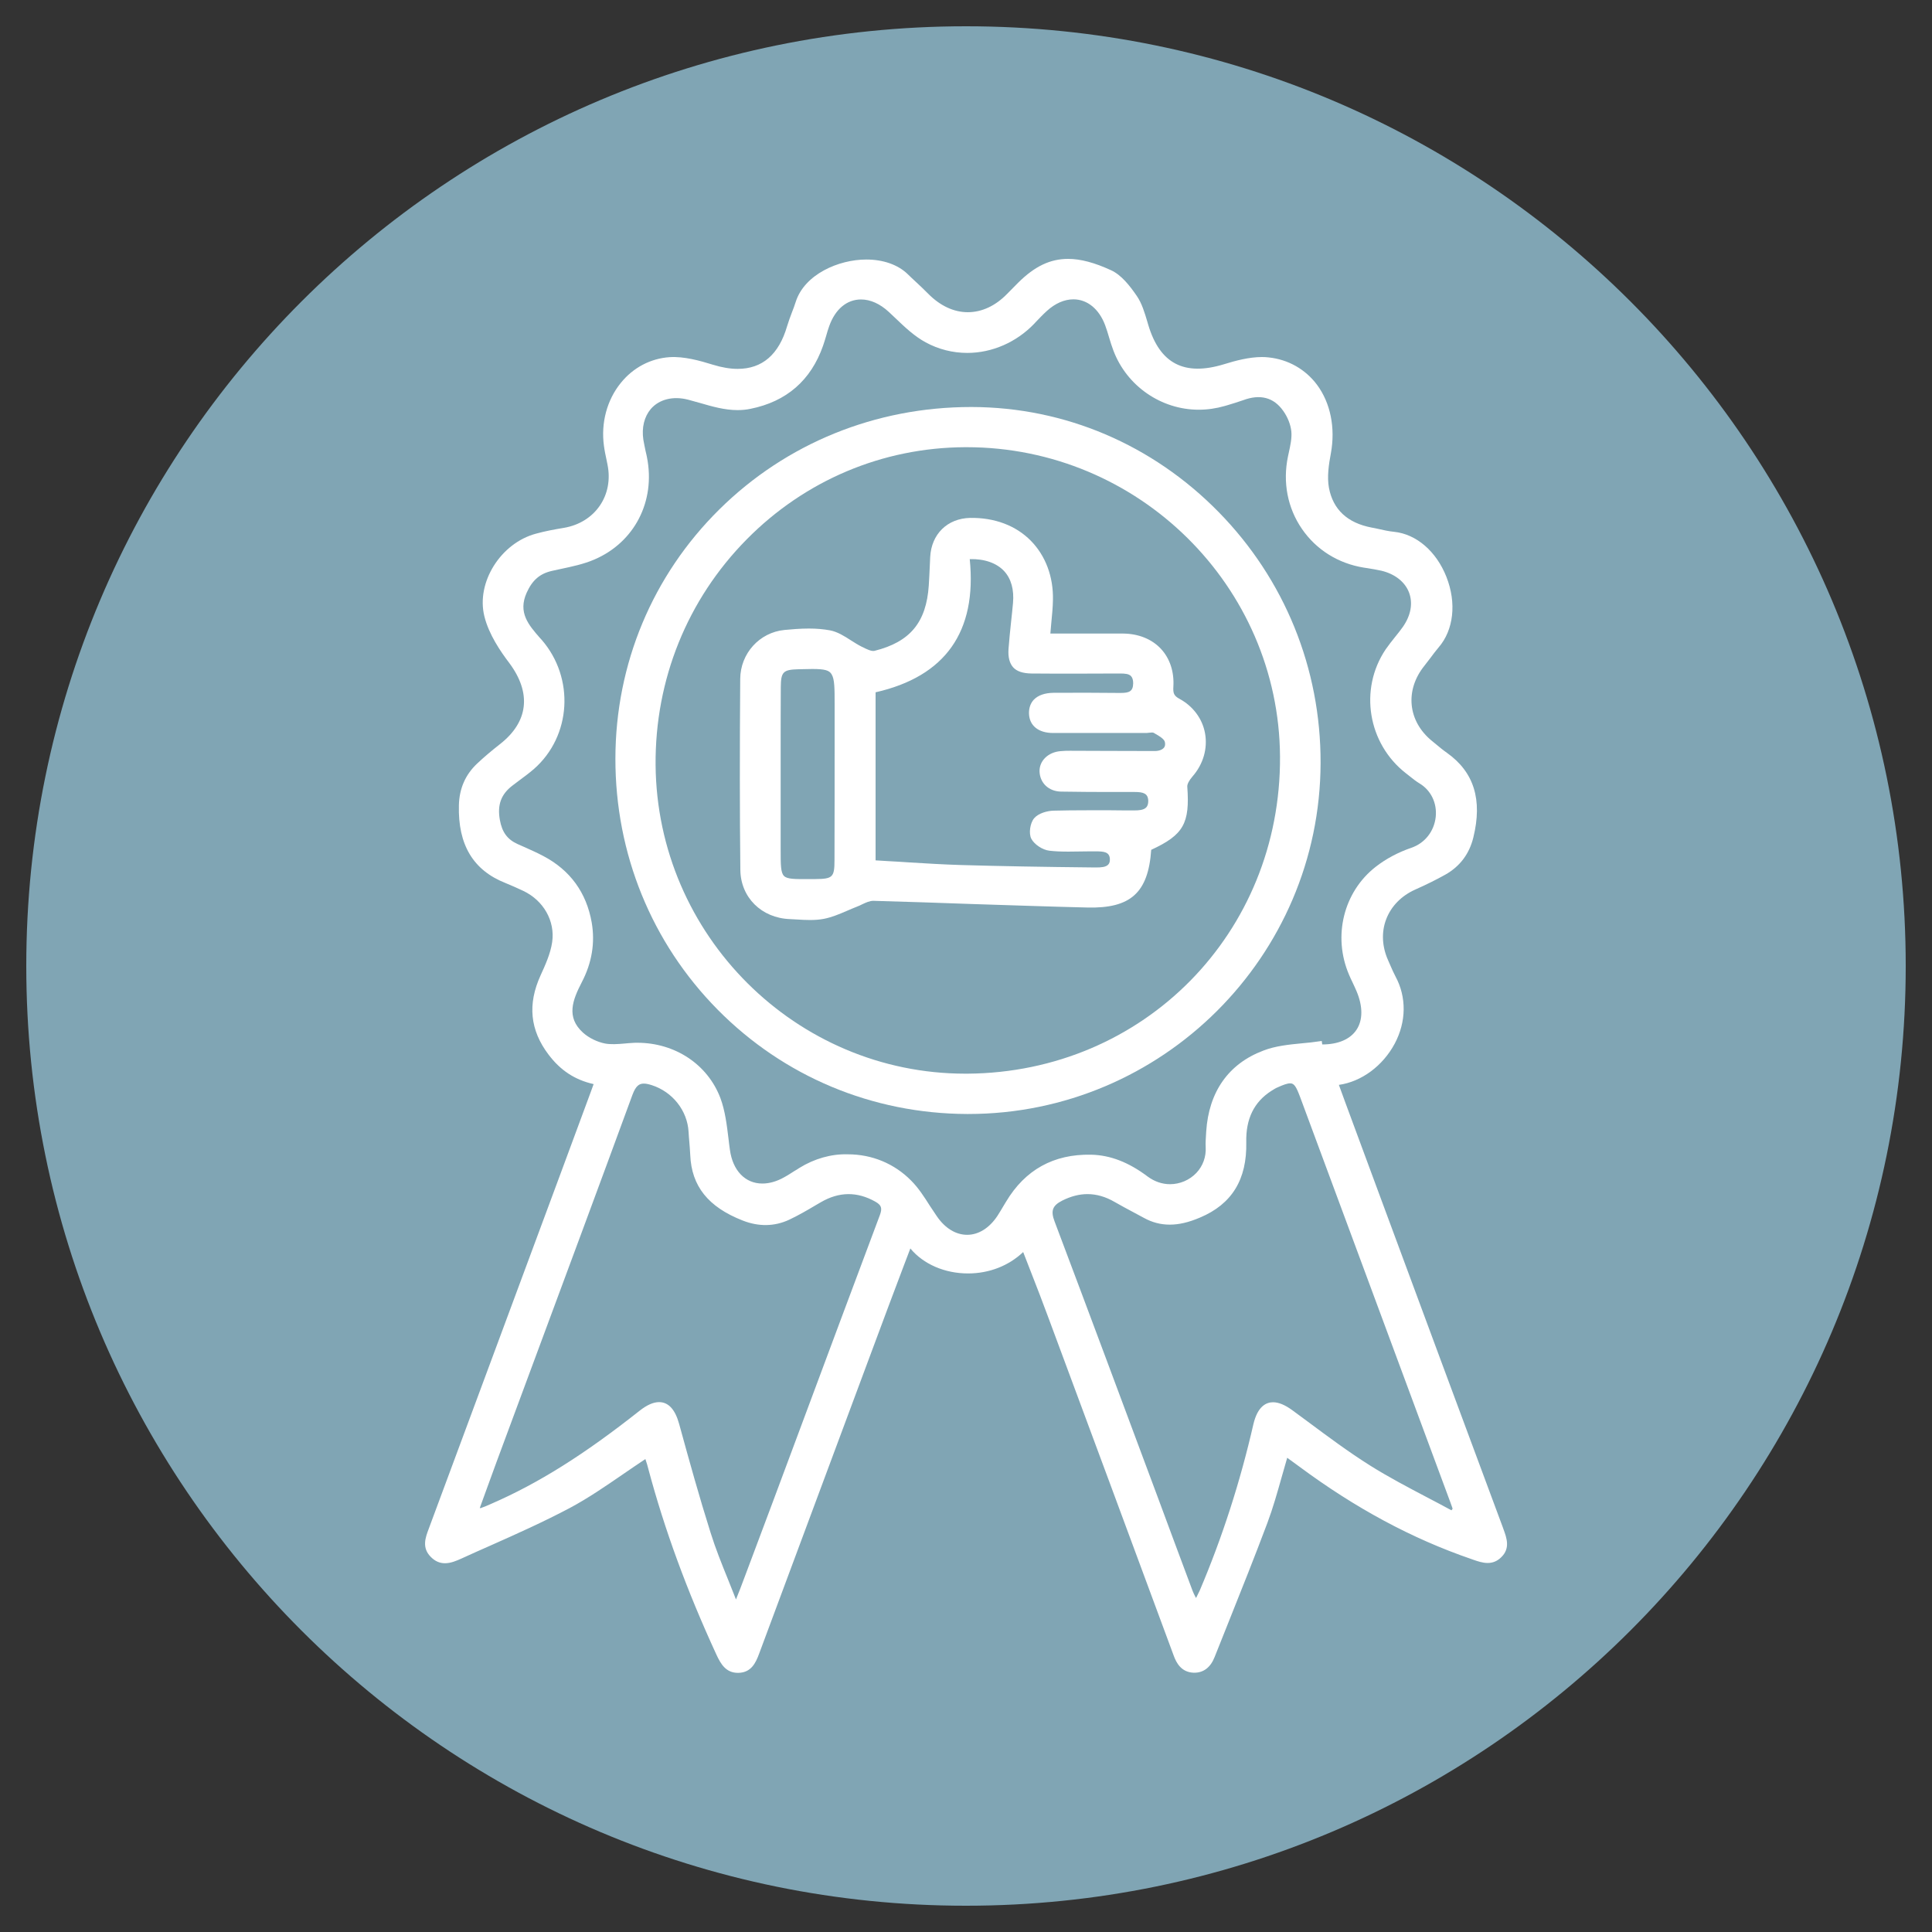 <svg xmlns="http://www.w3.org/2000/svg" xmlns:xlink="http://www.w3.org/1999/xlink" id="&#x421;&#x43B;&#x43E;&#x439;_1" x="0px" y="0px" viewBox="0 0 1500 1500" style="enable-background:new 0 0 1500 1500;" xml:space="preserve"><rect x="0" y="0" width="1500" height="1500" fill="#333333" stroke="none"/><style type="text/css">	.st0{fill:#80A5B4;}	.st1{fill:#FFFFFF;}	.st2{fill-rule:evenodd;clip-rule:evenodd;fill:#E95A0C;stroke:#E95A0C;stroke-width:15;stroke-miterlimit:10;}	.st3{fill:#E95A0C;stroke:#E95A0C;stroke-width:12;stroke-miterlimit:10;}	.st4{fill-rule:evenodd;clip-rule:evenodd;fill:#E95A0C;stroke:#E95A0C;stroke-width:12;stroke-miterlimit:10;}	.st5{fill:#E95A0C;}	.st6{fill-rule:evenodd;clip-rule:evenodd;fill:#FFFFFF;}</style><path class="st0" d="M1479.6,750c0,403-326.7,729.6-729.6,729.6C347,1479.7,20.4,1153,20.4,750C20.4,347,347,20.4,750,20.4 C1153,20.4,1479.6,347,1479.6,750z"></path><g>	<g>		<path class="st1" d="M1167.2,1187l-0.2-0.6c-31.3-84.3-62.7-168.7-93.9-253.1c-9.4-25.3-18.7-50.6-28.3-76.5l-5.3-14.5   c17.6-2.5,34.1-14.7,43.4-32.1c9-17,9.2-36,0.6-52c-1.5-2.8-2.8-5.8-4.1-8.8c-0.6-1.3-1.1-2.6-1.7-3.9   c-4.7-10.5-5.3-21.7-1.5-31.7c3.8-10.1,11.8-18.3,22.5-23.1c9.2-4.1,16.6-7.8,23.4-11.6c11.4-6.4,18.7-16.2,21.8-28.9   c7.2-29.3,0.5-50.8-20.5-65.7c-3.3-2.3-6.5-5-9.5-7.5l-2.2-1.8c-18.7-15.3-21.1-39.3-5.8-58.3c1.6-2,3.1-4.1,4.7-6.1   c2-2.7,4.1-5.5,6.3-8.1c11.7-13.5,14.1-34.5,6.1-54.8c-7.8-19.8-23.3-33.2-40.6-35c-4.1-0.4-8.2-1.3-12.1-2.2   c-1.8-0.4-3.6-0.8-5.4-1.1c-18.8-3.6-29.9-14-33.1-30.8c-1.6-8.7-0.1-18.4,1.5-26.9c3.6-19.7-0.3-39.1-10.8-53.2   c-9-12-22.3-19.6-37.5-21.2c-1.7-0.2-3.4-0.3-5.2-0.3c-9.9,0-20.5,2.8-29.5,5.6c-30.8,9.4-49.8-0.4-58.8-30.6l-0.7-2.4   c-2.1-7-4.2-14.3-8.3-20.2c-5.3-7.7-11.8-16.1-19.9-19.8c-12.8-5.9-23.7-8.8-33.3-8.8c-13.9,0-25.9,5.7-38.8,18.5   c-2.8,2.8-5.7,5.7-8.5,8.6c-9.1,9.4-19.7,14.3-30.6,14.3c-10.9,0-21.5-5-30.7-14.3c-3.3-3.3-6.7-6.6-10.1-9.7   c-2-1.8-3.9-3.7-5.8-5.5c-7.6-7.4-19.1-11.4-32.2-11.4c-21.5,0-48,11.5-54.8,32.9c-0.9,2.8-1.9,5.6-3,8.3c-1.3,3.4-2.6,7-3.7,10.6   c-6.4,22-19.3,33.1-38.4,33.1c-5.8,0-12.3-1.1-19.1-3.2c-10.3-3.2-22.5-6.6-33.7-5.9c-14.8,1-28.3,8.1-37.9,20   c-10.8,13.3-15.5,31.1-13.1,48.8c0.5,3.8,1.3,7.6,2.1,11.3l0.7,3.5c2.3,11.4,0.2,22.7-6,31.7c-6.2,9.1-16.1,15.2-27.7,17.2   c-7.8,1.3-14.8,2.6-21.7,4.5c-27.6,7.3-46.8,38-40.2,64.3c3.5,14.1,12.6,27.3,19.2,36c17.6,23.5,15,46-7.3,63.3   c-6.5,5.1-12.3,10-17.6,15c-9.1,8.6-13.8,19.4-14.1,32.3c-0.8,30.7,11.1,50.5,36.2,60.4c4.7,1.9,9.3,4,13.6,6   c16,7.5,25,23.6,22.6,39.9c-1.3,9-5.4,17.9-9,25.8c-10.2,22.4-8.2,42.5,6.2,61.5c9.3,12.3,20.4,19.6,35,22.9l-2.4,6.6   c-7.8,21-15.3,41.5-22.9,61.9l-102.7,276.7c-2.6,6.9-5.5,14.7,1.5,21.8c3.3,3.4,6.9,5,11.1,5c4.5,0,8.9-1.9,12.7-3.6   c7.4-3.4,14.8-6.7,22.3-10c20.5-9.1,41.7-18.6,61.9-29.3c14.4-7.7,27.6-16.8,41.6-26.4c5.6-3.8,11.3-7.8,17.1-11.6l0.3,1   c0.7,2.1,1.4,4.2,1.9,6.4c12.6,47.2,29.9,94.5,53,144.6c3.3,7.1,7.3,14,16.6,14h0.4c9.8-0.2,13.4-7.5,16.1-14.9   c28.5-76.7,57.1-153.4,85.7-230.2l14.8-39.7c3.9-10.4,7.8-20.7,11.8-31.3l5.1-13.4c10.1,12.2,26.7,19.4,44.8,19.4   c16.4,0,31.5-5.9,42.8-16.6c1.9,5,3.9,10,5.8,14.9c4.6,11.8,9.4,24.1,13.8,36.1c31.2,84,63.1,169.9,97.3,262.4   c2,5.5,5.8,12.8,15.4,13.2h0.6c7.2,0,12.6-4.2,15.7-12.1c3.5-8.8,7-17.5,10.5-26.3c10.2-25.5,20.7-51.8,30.5-77.9   c4.3-11.5,7.6-23.2,11.1-35.6c1.4-4.9,2.8-9.9,4.3-15l1.2,0.9c2.9,2.1,5.5,4,8.1,5.9c43.7,32.4,87.5,56,133.8,71.9l1.1,0.4   c3.7,1.3,7.6,2.6,11.4,2.6c4,0,7.4-1.4,10.4-4.3C1172.8,1202.2,1169.8,1194.1,1167.2,1187z M929.1,1239.7c-0.2,0.3-0.3,0.7-0.5,1   c-0.1-0.2-0.2-0.5-0.4-0.7c-1-2-1.8-3.5-2.4-5.2c-9.1-24.4-18.2-48.7-27.2-73.1c-26.1-70-53-142.3-79.8-213.3   c-3.2-8.4-1.7-12.4,6-16.3c6.6-3.3,13.1-5,19.5-5c7,0,14.1,2,21.1,6.1c4.9,2.8,9.9,5.5,14.8,8.1c2.7,1.4,5.3,2.8,8,4.3   c6.4,3.5,12.9,5.2,20,5.2c7.1,0,14.6-1.7,23.5-5.5c24.7-10.4,36.5-29.5,35.9-58.5c-0.4-18.1,6-31.2,19.4-39.8l0.5-0.3   c1.5-0.9,2.9-1.9,4.5-2.5c4.2-1.9,7.4-3.1,9.7-3.1c3,0,4.6,2.3,7.7,10.6l116.7,314.8c0.5,1.3,0.9,2.6,1.4,3.9l0.3,1   c-0.3,0.4-0.6,0.8-0.9,1.2c-6.2-3.4-12.5-6.7-18.8-10c-14.8-7.8-30.1-15.8-44.4-24.8c-16.7-10.5-32.8-22.5-48.4-34.1   c-3.9-2.9-7.8-5.8-11.8-8.7c-5.7-4.2-10.7-6.3-15.1-6.3c-5.2,0-12,3-15.3,17.2c-10.2,44.6-24.2,88-41.6,128.9   C930.7,1236.3,930,1237.8,929.1,1239.7z M499.9,841.3c1.6,0,3.6,0.4,6.1,1.2c16.2,5.2,27.7,19.8,28.6,36.3   c0.1,2.6,0.4,5.3,0.6,7.9c0.3,3.3,0.5,6.7,0.7,10c1,24.2,13.9,40.4,40.7,50.9c12.4,4.9,24.7,4.7,36.1-0.6   c7.2-3.4,14.1-7.4,20.8-11.4l3.8-2.2c14.1-8.2,28.1-8.4,42.2-0.5c4.8,2.7,5.6,5,3.7,10.3c-20.8,55.4-41.8,111.8-62.1,166.3   l-21.1,56.6c-7.1,19-14.2,37.9-21.3,56.8l-4,10.6c-0.7,1.9-1.5,3.7-2.5,6.3l-0.8,2c-2-5.2-4.1-10.2-6-15.1   c-5.1-12.6-9.9-24.5-13.7-36.7c-8.7-27.5-16.5-55.6-24.4-84.4c-3.1-11.3-8.3-17-15.6-17c-4.4,0-9.4,2.2-15,6.6   c-43.1,34.1-78.6,56.4-115.4,72.4c-2.6,1.2-5.3,2.3-8.1,3.3c-0.1,0-0.4-0.1-0.7-0.1l4.1-11.3c3-8.2,5.9-16.3,8.9-24.4l25.7-69.3   c26.2-70.6,53.4-143.7,79.8-215.7C493.7,842.8,496.4,841.3,499.9,841.3z M620.6,906.8c-1.2,0.8-2.4,1.6-3.7,2.3   c-2.7,1.7-5.4,3.5-8.2,5c-5.7,3.2-11.4,4.8-16.8,4.8c-13.3,0-23-10-25.2-26.2c-0.4-2.9-0.8-5.8-1.1-8.7   c-1.3-10.6-2.6-21.6-6.3-31.5c-9.9-26.1-35.2-42.9-64.5-42.9c-1.1,0-2.3,0-3.4,0.1c-2.2,0.1-4.4,0.3-6.5,0.5   c-5.3,0.5-10.9,0.8-15.1,0c-6.1-1.2-12.5-4.3-17.1-8.4c-13.4-12.1-8.1-25.4-1-39.2c7.9-15.1,10.4-30.7,7.7-46.4   c-4.1-23.2-16.7-40.6-37.6-51.6c-4.9-2.6-9.9-4.8-14.8-7c-1.7-0.8-3.4-1.5-5.2-2.3c-7.9-3.6-12-9.2-13.7-18.7   c-2.1-11.7,0.9-19.9,9.8-26.7c1.6-1.2,3.3-2.5,4.9-3.7c3.9-2.9,8-5.9,11.8-9.2c29-25.5,31.7-70.5,6-100.2l-1.3-1.4   c-8.9-10.2-17.3-19.8-10.4-35.2c4.4-9.8,10.3-14.9,19.8-17c2.1-0.5,4.3-0.9,6.4-1.4c8.9-1.9,18.1-3.8,26.4-7.4   c31.2-13.4,47.6-45.3,40.8-79.4c-0.3-1.5-0.6-3-1-4.5c-0.6-3-1.3-6.1-1.8-9.1c-1.4-9.4,0.7-17.9,5.8-23.9   c6.5-7.5,17.3-10.2,28.9-7.2c3.1,0.8,6.3,1.7,9.4,2.6c9.3,2.7,19,5.5,29,5.5c3.5,0,6.8-0.3,10.1-1c27.9-5.6,46.9-22.1,56.3-48.9   c0.9-2.5,1.6-5,2.4-7.6c0.7-2.6,1.5-5.1,2.4-7.7c4.7-13.2,13.7-20.7,24.7-20.7c7.3,0,14.8,3.4,21.6,9.7c1.7,1.6,3.5,3.3,5.2,4.9   c7.2,6.9,14.7,14,23.4,18.7c9.9,5.4,21,8.2,32.3,8.2c19.3,0,38.2-8.3,52-22.7l1.1-1.2c2.8-2.9,5.7-6,8.7-8.7   c6.5-5.9,13.6-9,20.6-9c10.8,0,19.9,7.5,24.6,20c1.2,3.2,2.2,6.5,3.1,9.6c1,3.4,2.1,6.9,3.4,10.3c10.4,27.4,37,45.8,66.2,45.8   c6.8,0,13.6-1,20.2-2.9l2.4-0.7c3.9-1.2,8-2.4,11.9-3.8c13.2-4.9,23.7-2.2,31.1,8.3c3.5,4.9,5.8,10.8,6.3,16   c0.5,5.3-0.8,11-2,16.5l-0.6,2.8c-4.2,20-0.4,40,10.8,56.3c11.1,16.2,28.2,26.9,48.1,30.1l2.7,0.4c3.6,0.6,7.4,1.2,10.9,2   c10.5,2.5,18.4,8.7,21.5,17c3.1,8.3,1.4,17.7-4.8,26.6c-1.9,2.7-4,5.3-6.1,7.9c-2.5,3.1-5,6.3-7.3,9.6   c-20.8,31-13.8,73.2,15.8,96.2c0.9,0.7,1.9,1.5,2.8,2.2c2.5,2,5,4,7.8,5.7c8.8,5.3,13.6,15.2,12.5,25.9   c-1.2,11.2-8.4,20.4-18.9,24c-10.2,3.5-19.8,8.6-27.6,14.7c-25.1,19.5-33.6,54-20.8,83.9c0.9,2.1,1.8,4.1,2.8,6.1   c1,2.2,2.1,4.4,3,6.6c5,11.8,5,22.5,0,30c-4.9,7.4-14.3,11.4-26.6,11.4l-0.4-2.7l-1.4,0.2c-4.5,0.7-9.2,1.2-13.8,1.6   c-10.2,1-20.7,2-30.2,5.7c-27,10.2-42.3,32-44.3,62.8l-0.1,1.7c-0.2,3.4-0.5,7-0.3,10.5c0.4,7.5-2.2,14.6-7.2,19.9   c-5.3,5.6-12.8,8.8-20.5,8.8h0c-6.2,0-12.1-2.1-17.3-5.9c-14.7-11.1-29.1-16.7-44-17c-29-0.6-51.2,11.7-66,36.5l-1.7,2.8   c-1.6,2.7-3.3,5.6-5,8.2c-6.3,9.5-14.7,14.7-23.5,14.7c-8.8,0-17.2-5.1-23.6-14.5c-1.8-2.7-3.6-5.4-5.4-8.1   c-4.3-6.8-8.8-13.8-14.5-19.5c-13-13.2-30.4-20.4-49.1-20.4C645.5,895.8,632.2,899.6,620.6,906.8z"></path>	</g>	<g>		<path class="st1" d="M751.8,864.9c150.4,0,273.1-122.3,273.5-272.5c0.2-73.4-27.9-142.6-79.2-194.9   c-51.3-52.3-119.3-81.3-191.5-81.5h-0.7c-74.1,0-143.5,28.2-195.4,79.5c-51.9,51.3-80.6,120-80.7,193.4   c-0.1,73.8,28.1,143.1,79.4,195c51.3,51.9,120,80.7,193.5,81H751.8z M509,593.9c-0.5-66.2,24.6-128.4,70.7-175.1   c45.2-45.8,105.4-71.3,169.5-71.6h1.3c133.4,0,242.5,107.8,243.3,240.2c0.8,137-105.8,245.2-242.6,246.2l-1.7,0   C617.9,833.6,510.1,726.1,509,593.9z"></path>	</g>	<g>		<path class="st1" d="M844.3,704.6c33.4,0.8,47.2-11.4,49.5-44.8c25.1-11.6,30.1-20.5,28-49.1c-0.1-1.9,1.4-4.8,4.1-7.9   c8.3-9.5,11.8-21.7,9.7-33.4c-2-11.3-9.3-21.1-19.8-26.8c-4.5-2.4-5.1-4.5-4.8-9.5c0.7-11.5-2.7-21.9-9.7-29.4   c-7-7.5-17.4-11.7-29.2-11.8c-2.8,0-5.6,0-8.3,0l-48.3,0c0.2-2.8,0.5-5.4,0.7-8c0.6-6.3,1.2-12.2,1.3-18.1   c0.4-18-5.7-34.2-17-45.8c-11.7-12-28.4-18.2-47.3-17.9c-17.7,0.4-30.1,12.6-31,30.4l-0.3,6.5c-0.2,5.2-0.5,10.3-0.8,15.5   c-1.9,28.7-14.5,43.9-42.1,50.8c-2.3,0.6-6.2-1.3-9.1-2.8l-0.9-0.4c-2.8-1.4-5.6-3.2-8.3-4.9c-5.1-3.3-10.5-6.7-16.3-7.8   c-4.9-0.9-10.3-1.4-16.4-1.4c-6.8,0-13.7,0.6-18.9,1.1c-19.5,1.9-34.3,18.3-34.4,38.1c-0.4,54.7-0.4,103.2,0.1,148.1   c0.2,21.4,16.4,37.5,38.5,38.3c1.8,0.1,3.7,0.2,5.6,0.3c3.2,0.2,6.6,0.4,9.9,0.4c4.2,0,7.6-0.3,10.8-0.9   c6.2-1.2,12.1-3.7,17.9-6.2c2.6-1.1,5.3-2.3,7.9-3.3c1.3-0.5,2.7-1.1,4-1.8c3-1.4,5.8-2.7,8.7-2.7h0c25.7,0.7,51.8,1.6,77.1,2.5   C784.6,702.8,814.7,703.9,844.3,704.6z M752.9,434.1c11.6-0.3,21,3.1,26.8,9.4c5.4,5.9,7.7,14.4,6.8,24.6c-0.4,4.9-1,9.8-1.5,14.7   c-0.7,6.9-1.5,14.1-2,21.2c-0.4,6.3,0.8,10.9,3.6,14.1c2.9,3.2,7.6,4.7,14.2,4.8c22.7,0.2,45.4,0.1,68.1,0h0.6   c4.1,0,6.9,0.3,8.6,2c1.1,1.2,1.7,3,1.7,5.6c-0.1,6.4-3.2,7.5-9.8,7.5l-1.1,0c-17-0.2-34-0.2-51.1-0.1c-6.6,0.1-11.8,1.9-15.1,5.3   c-2.6,2.7-3.9,6.5-3.8,10.8c0.3,9.4,7.3,15.1,18.8,15.1c16,0,32,0,48,0l24,0c0.8,0,1.6-0.1,2.4-0.2c1.5-0.2,3.1-0.3,3.7,0.1l1,0.6   c3,1.7,7.1,4.1,7.6,6.5c0.4,1.8,0.2,3.3-0.7,4.4c-1.3,1.6-3.9,2.6-7.2,2.6c-12.6,0-25.3-0.1-37.9-0.1l-27.8-0.1   c-2,0-4.7,0-7.5,0.3c-9.6,0.8-16.5,7.6-16.2,15.9c0.4,9,7.2,15.3,16.6,15.5c12.9,0.2,25.5,0.3,35.1,0.3l22.1,0   c6.8,0,10.5,1.1,10.6,7c0,2.2-0.5,3.9-1.6,5c-2,2.1-6,2.3-8.8,2.3h-1.9c-5.7,0-11.4,0-17.1-0.1c-5.7,0-11.4,0-17.1,0   c-10.5,0-19.1,0.1-26.9,0.3c-5,0.1-11.9,2-15.2,5.9c-3.2,3.8-4.3,11.8-2.2,15.9c2.3,4.4,8.7,8.7,14.1,9.3   c4.3,0.5,8.8,0.7,14.7,0.7c2.8,0,5.6-0.1,8.5-0.1c2.8,0,5.6-0.1,8.4-0.1l4.1,0c6.6,0,10.9,0.4,11.2,5.9c0.1,1.9-0.3,3.4-1.3,4.4   c-1.9,2-5.6,2.2-9.3,2.2l-1.5,0c-40-0.4-73-1-104-1.9c-13.1-0.4-26.5-1.2-39.4-2c-5.5-0.4-11-0.7-16.5-1c-2.1-0.1-4.3-0.3-6.5-0.4   l-3.4-0.2V537.5C734,525.2,758.6,490.4,752.9,434.1z M648,546.7l0,28.6c0,30.8,0,61.7-0.1,92.5c0,13.3-1.4,14.6-14.9,14.7l-4.8,0   c-11.2,0.1-17,0.1-19.5-2.4c-2.6-2.6-2.6-8.7-2.6-20.8l0-77.2c0-16.2,0-32.4,0.1-48.6c0.1-11.9,1.8-13.6,13.9-13.9   c4.1-0.1,7.6-0.2,10.6-0.2c9.6,0,13.2,1,15,4.2C648,527.4,648,534.6,648,546.7z"></path>	</g></g></svg>